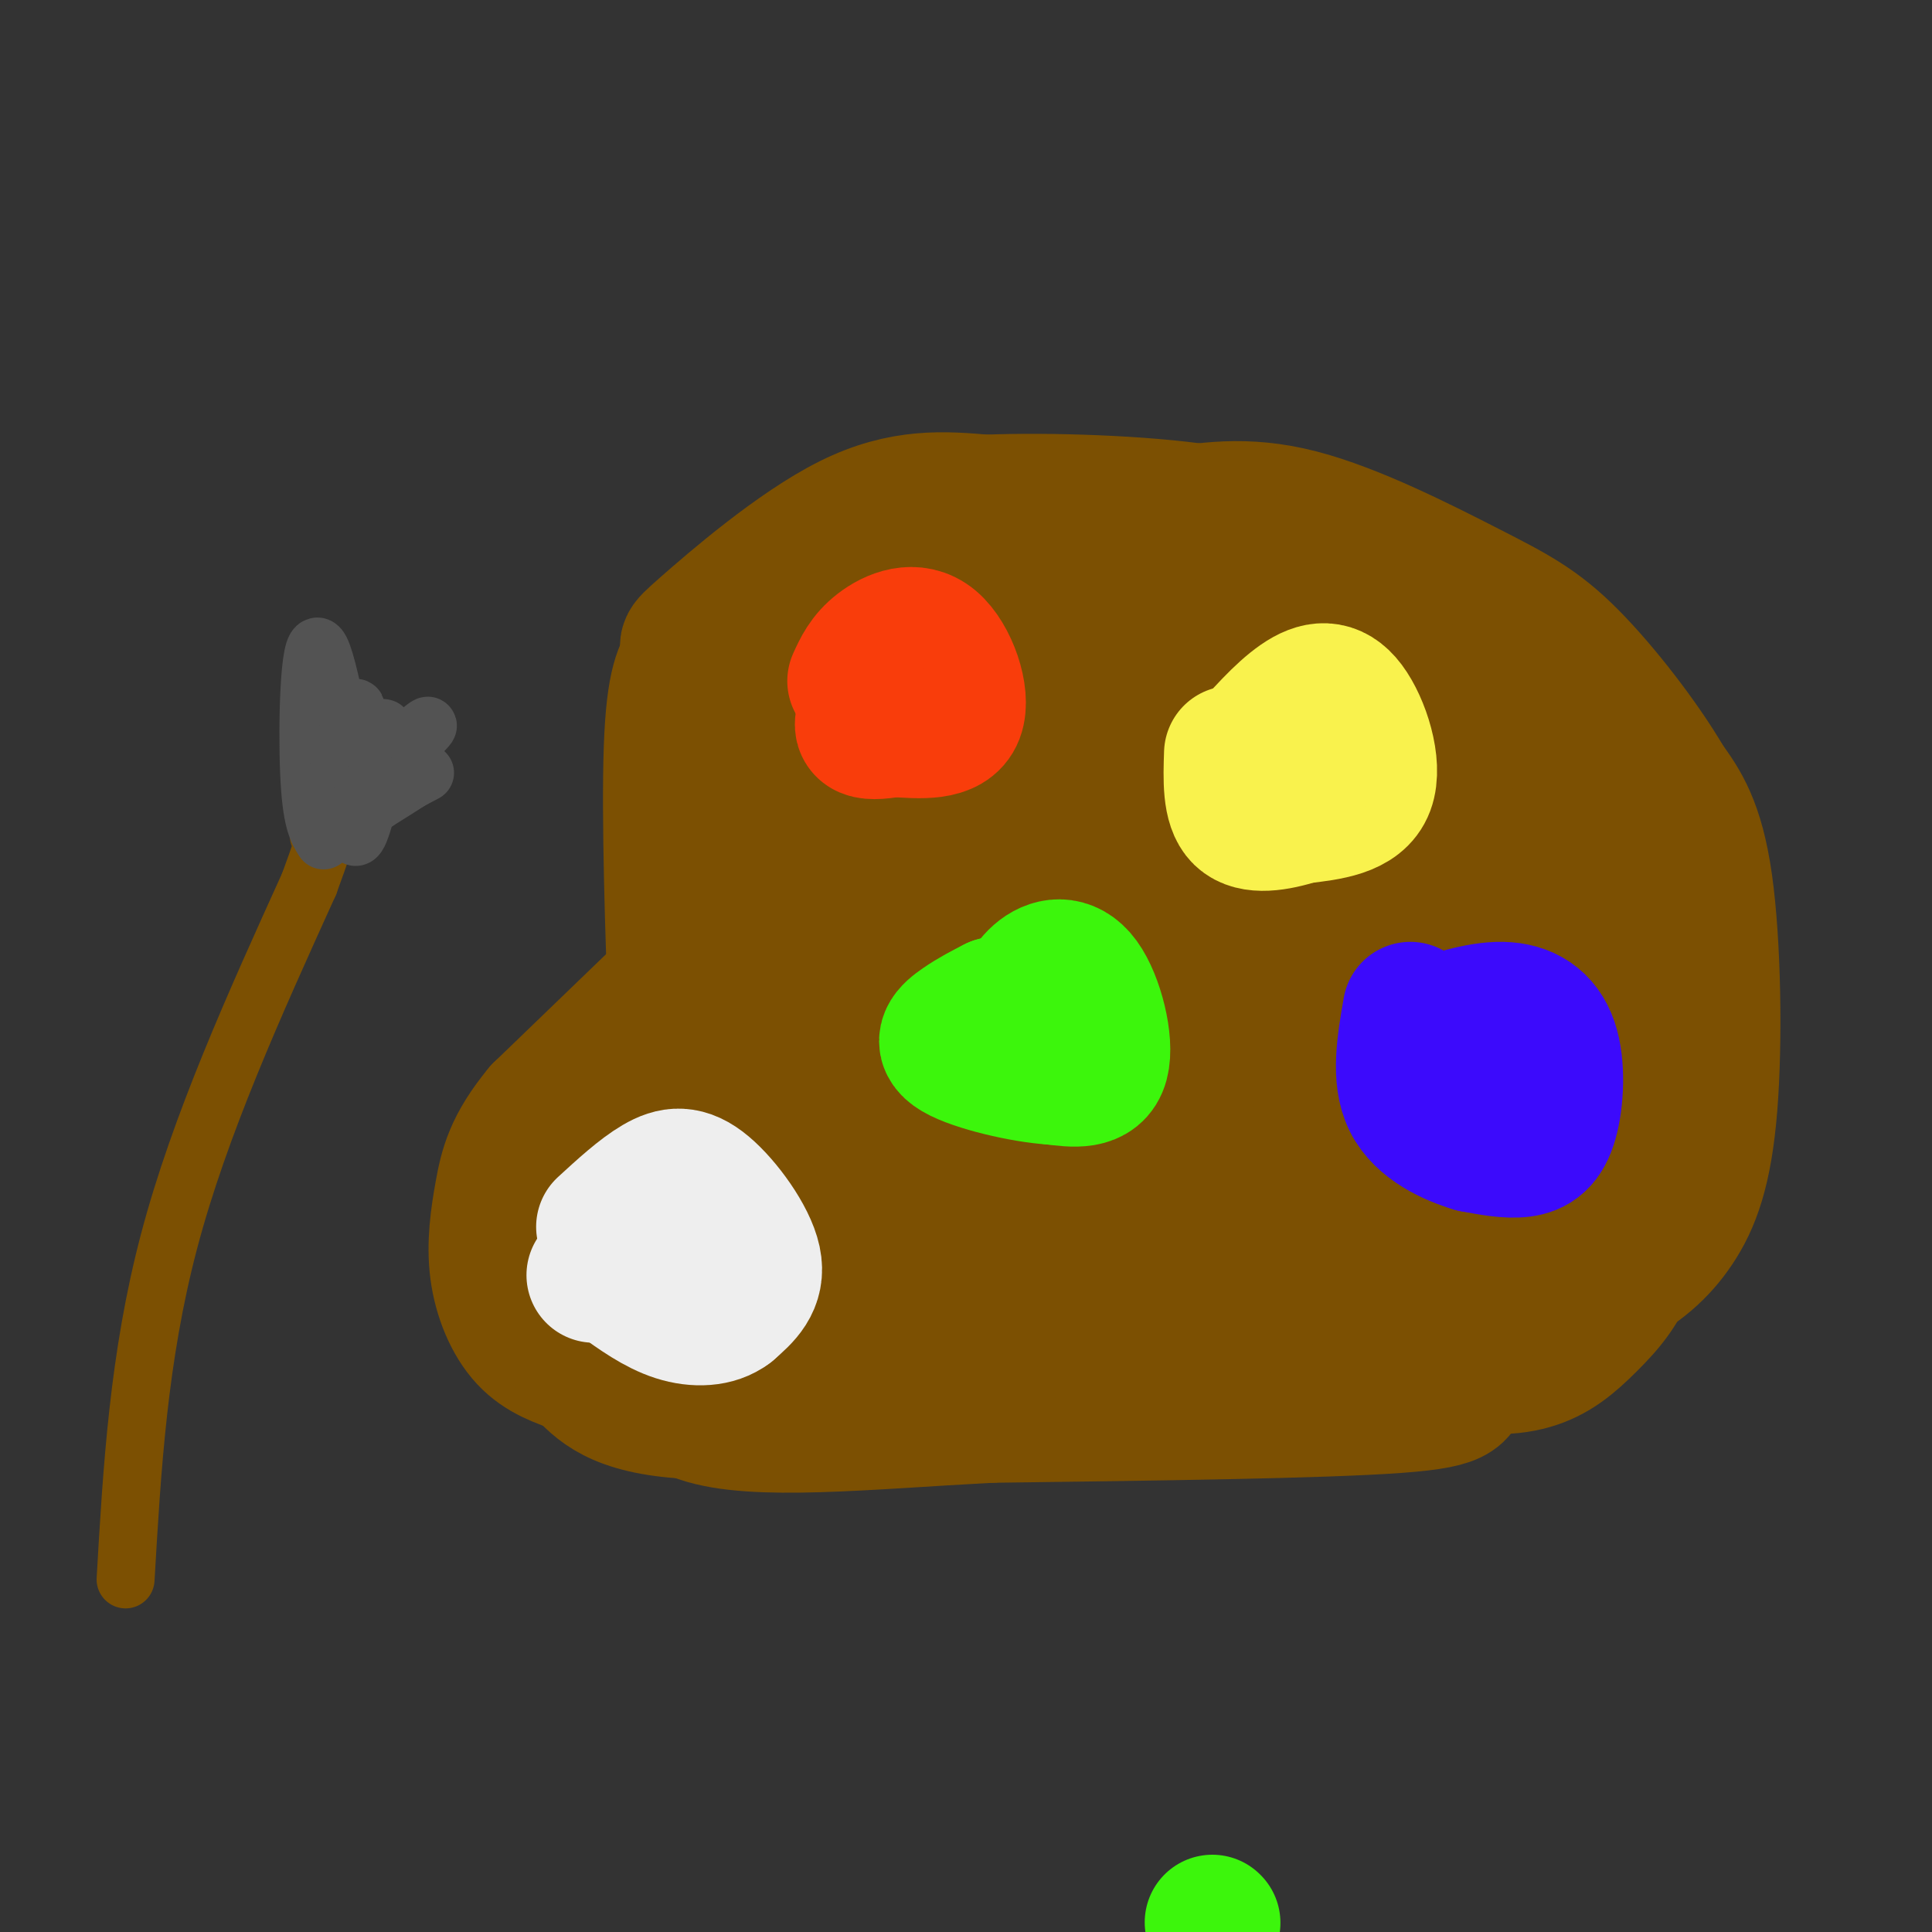 <svg viewBox='0 0 400 400' version='1.1' xmlns='http://www.w3.org/2000/svg' xmlns:xlink='http://www.w3.org/1999/xlink'><rect x="0" y="0" width="400" height="400" fill="#333333" stroke="none"/><g fill='none' stroke='rgb(124,80,2)' stroke-width='28' stroke-linecap='round' stroke-linejoin='round'><path d='M254,112c0.000,0.000 -27.000,-1.000 -27,-1'/><path d='M227,111c-7.267,-0.511 -11.933,-1.289 -19,0c-7.067,1.289 -16.533,4.644 -26,8'/><path d='M182,119c-6.667,2.044 -10.333,3.156 -15,7c-4.667,3.844 -10.333,10.422 -16,17'/><path d='M151,143c-3.667,10.667 -4.833,28.833 -6,47'/><path d='M145,190c-0.800,9.000 0.200,8.000 -5,13c-5.200,5.000 -16.600,16.000 -28,27'/><path d='M112,230c-6.022,7.262 -7.078,11.915 -8,17c-0.922,5.085 -1.710,10.600 -1,16c0.710,5.400 2.917,10.686 6,14c3.083,3.314 7.041,4.657 11,6'/><path d='M120,283c3.311,3.067 6.089,7.733 20,9c13.911,1.267 38.956,-0.867 64,-3'/><path d='M204,289c32.489,-3.178 81.711,-9.622 106,-14c24.289,-4.378 23.644,-6.689 23,-9'/><path d='M333,266c6.314,-3.262 10.600,-6.915 14,-12c3.400,-5.085 5.915,-11.600 7,-25c1.085,-13.400 0.738,-33.686 -1,-46c-1.738,-12.314 -4.869,-16.657 -8,-21'/><path d='M345,162c-4.963,-8.528 -13.372,-19.348 -20,-26c-6.628,-6.652 -11.477,-9.137 -21,-14c-9.523,-4.863 -23.721,-12.104 -35,-15c-11.279,-2.896 -19.640,-1.448 -28,0'/><path d='M241,107c-15.226,-0.190 -39.292,-0.667 -51,1c-11.708,1.667 -11.060,5.476 -12,9c-0.940,3.524 -3.470,6.762 -6,10'/><path d='M172,127c-4.611,5.620 -13.139,14.669 -17,24c-3.861,9.331 -3.056,18.944 -2,23c1.056,4.056 2.361,2.553 4,2c1.639,-0.553 3.611,-0.158 7,-4c3.389,-3.842 8.194,-11.921 13,-20'/><path d='M177,152c3.937,-6.522 7.279,-12.828 8,-17c0.721,-4.172 -1.180,-6.209 8,-6c9.180,0.209 29.440,2.664 38,7c8.560,4.336 5.420,10.552 2,13c-3.420,2.448 -7.120,1.128 -10,-2c-2.880,-3.128 -4.940,-8.064 -7,-13'/><path d='M216,134c-1.564,-3.642 -1.975,-6.249 4,-8c5.975,-1.751 18.334,-2.648 26,-1c7.666,1.648 10.637,5.841 13,10c2.363,4.159 4.116,8.283 1,10c-3.116,1.717 -11.103,1.027 -16,-1c-4.897,-2.027 -6.704,-5.391 -5,-8c1.704,-2.609 6.921,-4.462 11,-7c4.079,-2.538 7.021,-5.760 16,-2c8.979,3.760 23.994,14.503 30,21c6.006,6.497 3.003,8.749 0,11'/><path d='M296,159c-5.051,1.611 -17.680,0.140 -24,-1c-6.320,-1.140 -6.333,-1.948 -7,-4c-0.667,-2.052 -1.988,-5.348 -1,-8c0.988,-2.652 4.285,-4.661 9,-6c4.715,-1.339 10.846,-2.008 17,0c6.154,2.008 12.330,6.694 18,13c5.670,6.306 10.835,14.233 13,18c2.165,3.767 1.330,3.375 0,5c-1.330,1.625 -3.155,5.267 -9,9c-5.845,3.733 -15.711,7.557 -20,8c-4.289,0.443 -3.001,-2.496 0,-6c3.001,-3.504 7.715,-7.573 14,-8c6.285,-0.427 14.143,2.786 22,6'/><path d='M328,185c4.579,1.712 5.028,2.993 6,8c0.972,5.007 2.467,13.740 4,18c1.533,4.260 3.105,4.048 -3,9c-6.105,4.952 -19.886,15.070 -21,18c-1.114,2.930 10.438,-1.327 16,-3c5.562,-1.673 5.134,-0.762 6,4c0.866,4.762 3.028,13.375 2,20c-1.028,6.625 -5.245,11.260 -9,15c-3.755,3.740 -7.050,6.584 -12,8c-4.950,1.416 -11.557,1.405 -15,-2c-3.443,-3.405 -3.721,-10.202 -4,-17'/><path d='M298,263c2.607,-3.321 11.125,-3.125 6,-3c-5.125,0.125 -23.893,0.179 -22,0c1.893,-0.179 24.446,-0.589 47,-1'/><path d='M329,259c7.561,-0.850 2.965,-2.475 2,-2c-0.965,0.475 1.702,3.051 2,6c0.298,2.949 -1.772,6.271 -7,10c-5.228,3.729 -13.614,7.864 -22,12'/><path d='M304,285c-3.022,3.111 0.422,4.889 -15,6c-15.422,1.111 -49.711,1.556 -84,2'/><path d='M205,293c-25.956,1.378 -48.844,3.822 -60,0c-11.156,-3.822 -10.578,-13.911 -10,-24'/><path d='M135,269c-1.810,-11.202 -1.333,-27.208 -3,-32c-1.667,-4.792 -5.476,1.631 -8,7c-2.524,5.369 -3.762,9.685 -5,14'/><path d='M119,258c-0.956,2.647 -0.848,2.266 0,3c0.848,0.734 2.434,2.583 7,1c4.566,-1.583 12.110,-6.600 15,-13c2.890,-6.400 1.124,-14.185 1,-21c-0.124,-6.815 1.393,-12.662 7,-23c5.607,-10.338 15.303,-25.169 25,-40'/><path d='M174,165c6.319,-10.404 9.615,-16.412 13,-20c3.385,-3.588 6.857,-4.754 9,-5c2.143,-0.246 2.956,0.429 9,3c6.044,2.571 17.320,7.038 11,12c-6.320,4.962 -30.234,10.418 -24,12c6.234,1.582 42.617,-0.709 79,-3'/><path d='M271,164c16.915,-0.967 19.701,-1.884 23,0c3.299,1.884 7.109,6.567 9,9c1.891,2.433 1.861,2.614 -4,8c-5.861,5.386 -17.555,15.976 -28,22c-10.445,6.024 -19.642,7.482 -26,8c-6.358,0.518 -9.879,0.098 -12,-2c-2.121,-2.098 -2.844,-5.873 0,-11c2.844,-5.127 9.254,-11.607 14,-15c4.746,-3.393 7.829,-3.701 16,-4c8.171,-0.299 21.432,-0.591 29,1c7.568,1.591 9.444,5.065 11,7c1.556,1.935 2.790,2.330 5,9c2.210,6.670 5.394,19.614 6,27c0.606,7.386 -1.367,9.214 -3,12c-1.633,2.786 -2.927,6.531 -8,9c-5.073,2.469 -13.927,3.662 -21,2c-7.073,-1.662 -12.366,-6.178 -15,-11c-2.634,-4.822 -2.610,-9.949 -2,-13c0.610,-3.051 1.805,-4.025 3,-5'/><path d='M268,217c2.195,-1.931 6.181,-4.257 13,-3c6.819,1.257 16.469,6.098 22,10c5.531,3.902 6.941,6.867 8,10c1.059,3.133 1.765,6.435 1,10c-0.765,3.565 -3.003,7.394 -5,10c-1.997,2.606 -3.755,3.990 -11,5c-7.245,1.010 -19.978,1.644 -39,-2c-19.022,-3.644 -44.333,-11.568 -54,-15c-9.667,-3.432 -3.688,-2.373 0,-4c3.688,-1.627 5.086,-5.941 18,-7c12.914,-1.059 37.343,1.136 49,3c11.657,1.864 10.541,3.398 11,5c0.459,1.602 2.494,3.274 1,7c-1.494,3.726 -6.516,9.507 -12,15c-5.484,5.493 -11.429,10.699 -18,13c-6.571,2.301 -13.769,1.696 -22,-1c-8.231,-2.696 -17.495,-7.485 -22,-11c-4.505,-3.515 -4.253,-5.758 -4,-8'/><path d='M204,254c1.516,-1.118 7.307,0.086 13,2c5.693,1.914 11.289,4.537 6,7c-5.289,2.463 -21.462,4.764 -37,3c-15.538,-1.764 -30.441,-7.595 -31,-11c-0.559,-3.405 13.226,-4.385 23,-3c9.774,1.385 15.537,5.134 11,8c-4.537,2.866 -19.375,4.849 -29,5c-9.625,0.151 -14.036,-1.528 -15,-3c-0.964,-1.472 1.518,-2.736 4,-4'/><path d='M149,258c4.452,-0.856 13.584,-0.995 18,0c4.416,0.995 4.118,3.126 3,5c-1.118,1.874 -3.056,3.491 -7,7c-3.944,3.509 -9.894,8.909 -13,4c-3.106,-4.909 -3.370,-20.126 -4,-29c-0.630,-8.874 -1.628,-11.405 3,-16c4.628,-4.595 14.880,-11.255 22,-15c7.120,-3.745 11.107,-4.576 19,-1c7.893,3.576 19.692,11.558 24,17c4.308,5.442 1.124,8.345 -2,11c-3.124,2.655 -6.187,5.061 -11,6c-4.813,0.939 -11.375,0.411 -15,-1c-3.625,-1.411 -4.312,-3.706 -5,-6'/><path d='M181,240c-1.776,-2.023 -3.717,-4.080 -5,-9c-1.283,-4.920 -1.907,-12.702 0,-19c1.907,-6.298 6.347,-11.111 12,-15c5.653,-3.889 12.520,-6.852 17,-8c4.480,-1.148 6.573,-0.480 9,0c2.427,0.480 5.189,0.774 8,4c2.811,3.226 5.670,9.385 7,13c1.330,3.615 1.132,4.687 0,7c-1.132,2.313 -3.196,5.867 -6,8c-2.804,2.133 -6.347,2.845 -9,4c-2.653,1.155 -4.418,2.751 -10,3c-5.582,0.249 -14.983,-0.850 -24,-5c-9.017,-4.150 -17.649,-11.349 -21,-19c-3.351,-7.651 -1.421,-15.752 -1,-20c0.421,-4.248 -0.668,-4.642 9,-6c9.668,-1.358 30.093,-3.679 41,-4c10.907,-0.321 12.295,1.357 17,5c4.705,3.643 12.728,9.250 16,15c3.272,5.750 1.792,11.643 0,15c-1.792,3.357 -3.896,4.179 -6,5'/><path d='M235,214c-5.968,1.919 -17.887,4.216 -27,4c-9.113,-0.216 -15.421,-2.946 -19,-4c-3.579,-1.054 -4.431,-0.431 -2,-4c2.431,-3.569 8.144,-11.330 12,-15c3.856,-3.670 5.855,-3.248 12,-5c6.145,-1.752 16.435,-5.677 28,-7c11.565,-1.323 24.406,-0.042 29,3c4.594,3.042 0.943,7.846 -1,14c-1.943,6.154 -2.177,13.657 -16,17c-13.823,3.343 -41.235,2.527 -57,4c-15.765,1.473 -19.882,5.237 -24,9'/><path d='M170,230c-10.929,6.381 -26.250,17.833 -31,22c-4.750,4.167 1.071,1.048 3,-7c1.929,-8.048 -0.036,-21.024 -2,-34'/><path d='M140,211c-0.711,-16.889 -1.489,-42.111 -1,-56c0.489,-13.889 2.244,-16.444 4,-19'/><path d='M143,136c-0.155,-3.036 -2.542,-1.125 3,-6c5.542,-4.875 19.012,-16.536 30,-22c10.988,-5.464 19.494,-4.732 28,-4'/><path d='M204,104c13.289,-0.533 32.511,0.133 45,2c12.489,1.867 18.244,4.933 24,8'/><path d='M273,114c3.833,1.333 1.417,0.667 -1,0'/></g>
<g fill='none' stroke='rgb(249,61,11)' stroke-width='28' stroke-linecap='round' stroke-linejoin='round'><path d='M177,141c1.095,-2.417 2.190,-4.833 5,-7c2.810,-2.167 7.333,-4.083 11,-1c3.667,3.083 6.476,11.167 5,15c-1.476,3.833 -7.238,3.417 -13,3'/><path d='M185,151c-3.356,0.600 -5.244,0.600 -6,0c-0.756,-0.600 -0.378,-1.800 0,-3'/></g>
<g fill='none' stroke='rgb(249,242,77)' stroke-width='28' stroke-linecap='round' stroke-linejoin='round'><path d='M257,157c4.143,-4.714 8.286,-9.429 12,-12c3.714,-2.571 7.000,-3.000 10,1c3.000,4.000 5.714,12.429 4,17c-1.714,4.571 -7.857,5.286 -14,6'/><path d='M269,169c-4.756,1.511 -9.644,2.289 -12,0c-2.356,-2.289 -2.178,-7.644 -2,-13'/></g>
<g fill='none' stroke='rgb(60,10,252)' stroke-width='28' stroke-linecap='round' stroke-linejoin='round'><path d='M294,213c6.085,-2.048 12.169,-4.096 17,-4c4.831,0.096 8.408,2.335 10,7c1.592,4.665 1.198,11.756 0,16c-1.198,4.244 -3.199,5.641 -6,6c-2.801,0.359 -6.400,-0.321 -10,-1'/><path d='M305,237c-4.444,-1.311 -10.556,-4.089 -13,-9c-2.444,-4.911 -1.222,-11.956 0,-19'/></g>
<g fill='none' stroke='rgb(238,238,238)' stroke-width='28' stroke-linecap='round' stroke-linejoin='round'><path d='M125,254c3.845,-3.530 7.690,-7.060 11,-9c3.310,-1.940 6.083,-2.292 10,1c3.917,3.292 8.976,10.226 10,15c1.024,4.774 -1.988,7.387 -5,10'/><path d='M151,271c-2.689,2.089 -6.911,2.311 -11,1c-4.089,-1.311 -8.044,-4.156 -12,-7'/><path d='M128,265c-2.833,-1.333 -3.917,-1.167 -5,-1'/></g>
<g fill='none' stroke='rgb(60,246,12)' stroke-width='28' stroke-linecap='round' stroke-linejoin='round'><path d='M210,211c1.274,-3.429 2.548,-6.857 5,-9c2.452,-2.143 6.083,-3.000 9,1c2.917,4.000 5.119,12.857 4,17c-1.119,4.143 -5.560,3.571 -10,3'/><path d='M218,223c-6.048,-0.357 -16.167,-2.750 -20,-5c-3.833,-2.250 -1.381,-4.357 1,-6c2.381,-1.643 4.690,-2.821 7,-4'/><path d='M206,208c3.000,-0.667 7.000,-0.333 11,0'/><path d='M251,398c0.000,0.000 0.100,0.100 0.1,0.1'/></g>
<g fill='none' stroke='rgb(124,80,2)' stroke-width='12' stroke-linecap='round' stroke-linejoin='round'><path d='M26,327c1.333,-23.000 2.667,-46.000 9,-70c6.333,-24.000 17.667,-49.000 29,-74'/><path d='M64,183c5.167,-14.000 3.583,-12.000 2,-10'/></g>
<g fill='none' stroke='rgb(83,83,83)' stroke-width='12' stroke-linecap='round' stroke-linejoin='round'><path d='M67,174c-1.286,-2.006 -2.571,-4.012 -3,-14c-0.429,-9.988 0.000,-27.958 2,-26c2.000,1.958 5.571,23.845 7,31c1.429,7.155 0.714,-0.423 0,-8'/><path d='M73,157c0.463,-5.126 1.619,-13.941 0,-9c-1.619,4.941 -6.013,23.638 -5,25c1.013,1.362 7.432,-14.611 10,-20c2.568,-5.389 1.284,-0.195 0,5'/><path d='M78,158c-0.812,4.536 -2.842,13.376 -4,15c-1.158,1.624 -1.444,-3.967 2,-9c3.444,-5.033 10.620,-9.509 10,-8c-0.620,1.509 -9.034,9.003 -11,10c-1.966,0.997 2.517,-4.501 7,-10'/><path d='M82,156c3.373,-3.550 8.306,-7.426 6,-5c-2.306,2.426 -11.852,11.153 -12,13c-0.148,1.847 9.100,-3.187 11,-4c1.900,-0.813 -3.550,2.593 -9,6'/><path d='M78,166c-2.644,1.467 -4.756,2.133 -3,1c1.756,-1.133 7.378,-4.067 13,-7'/></g>
</svg>